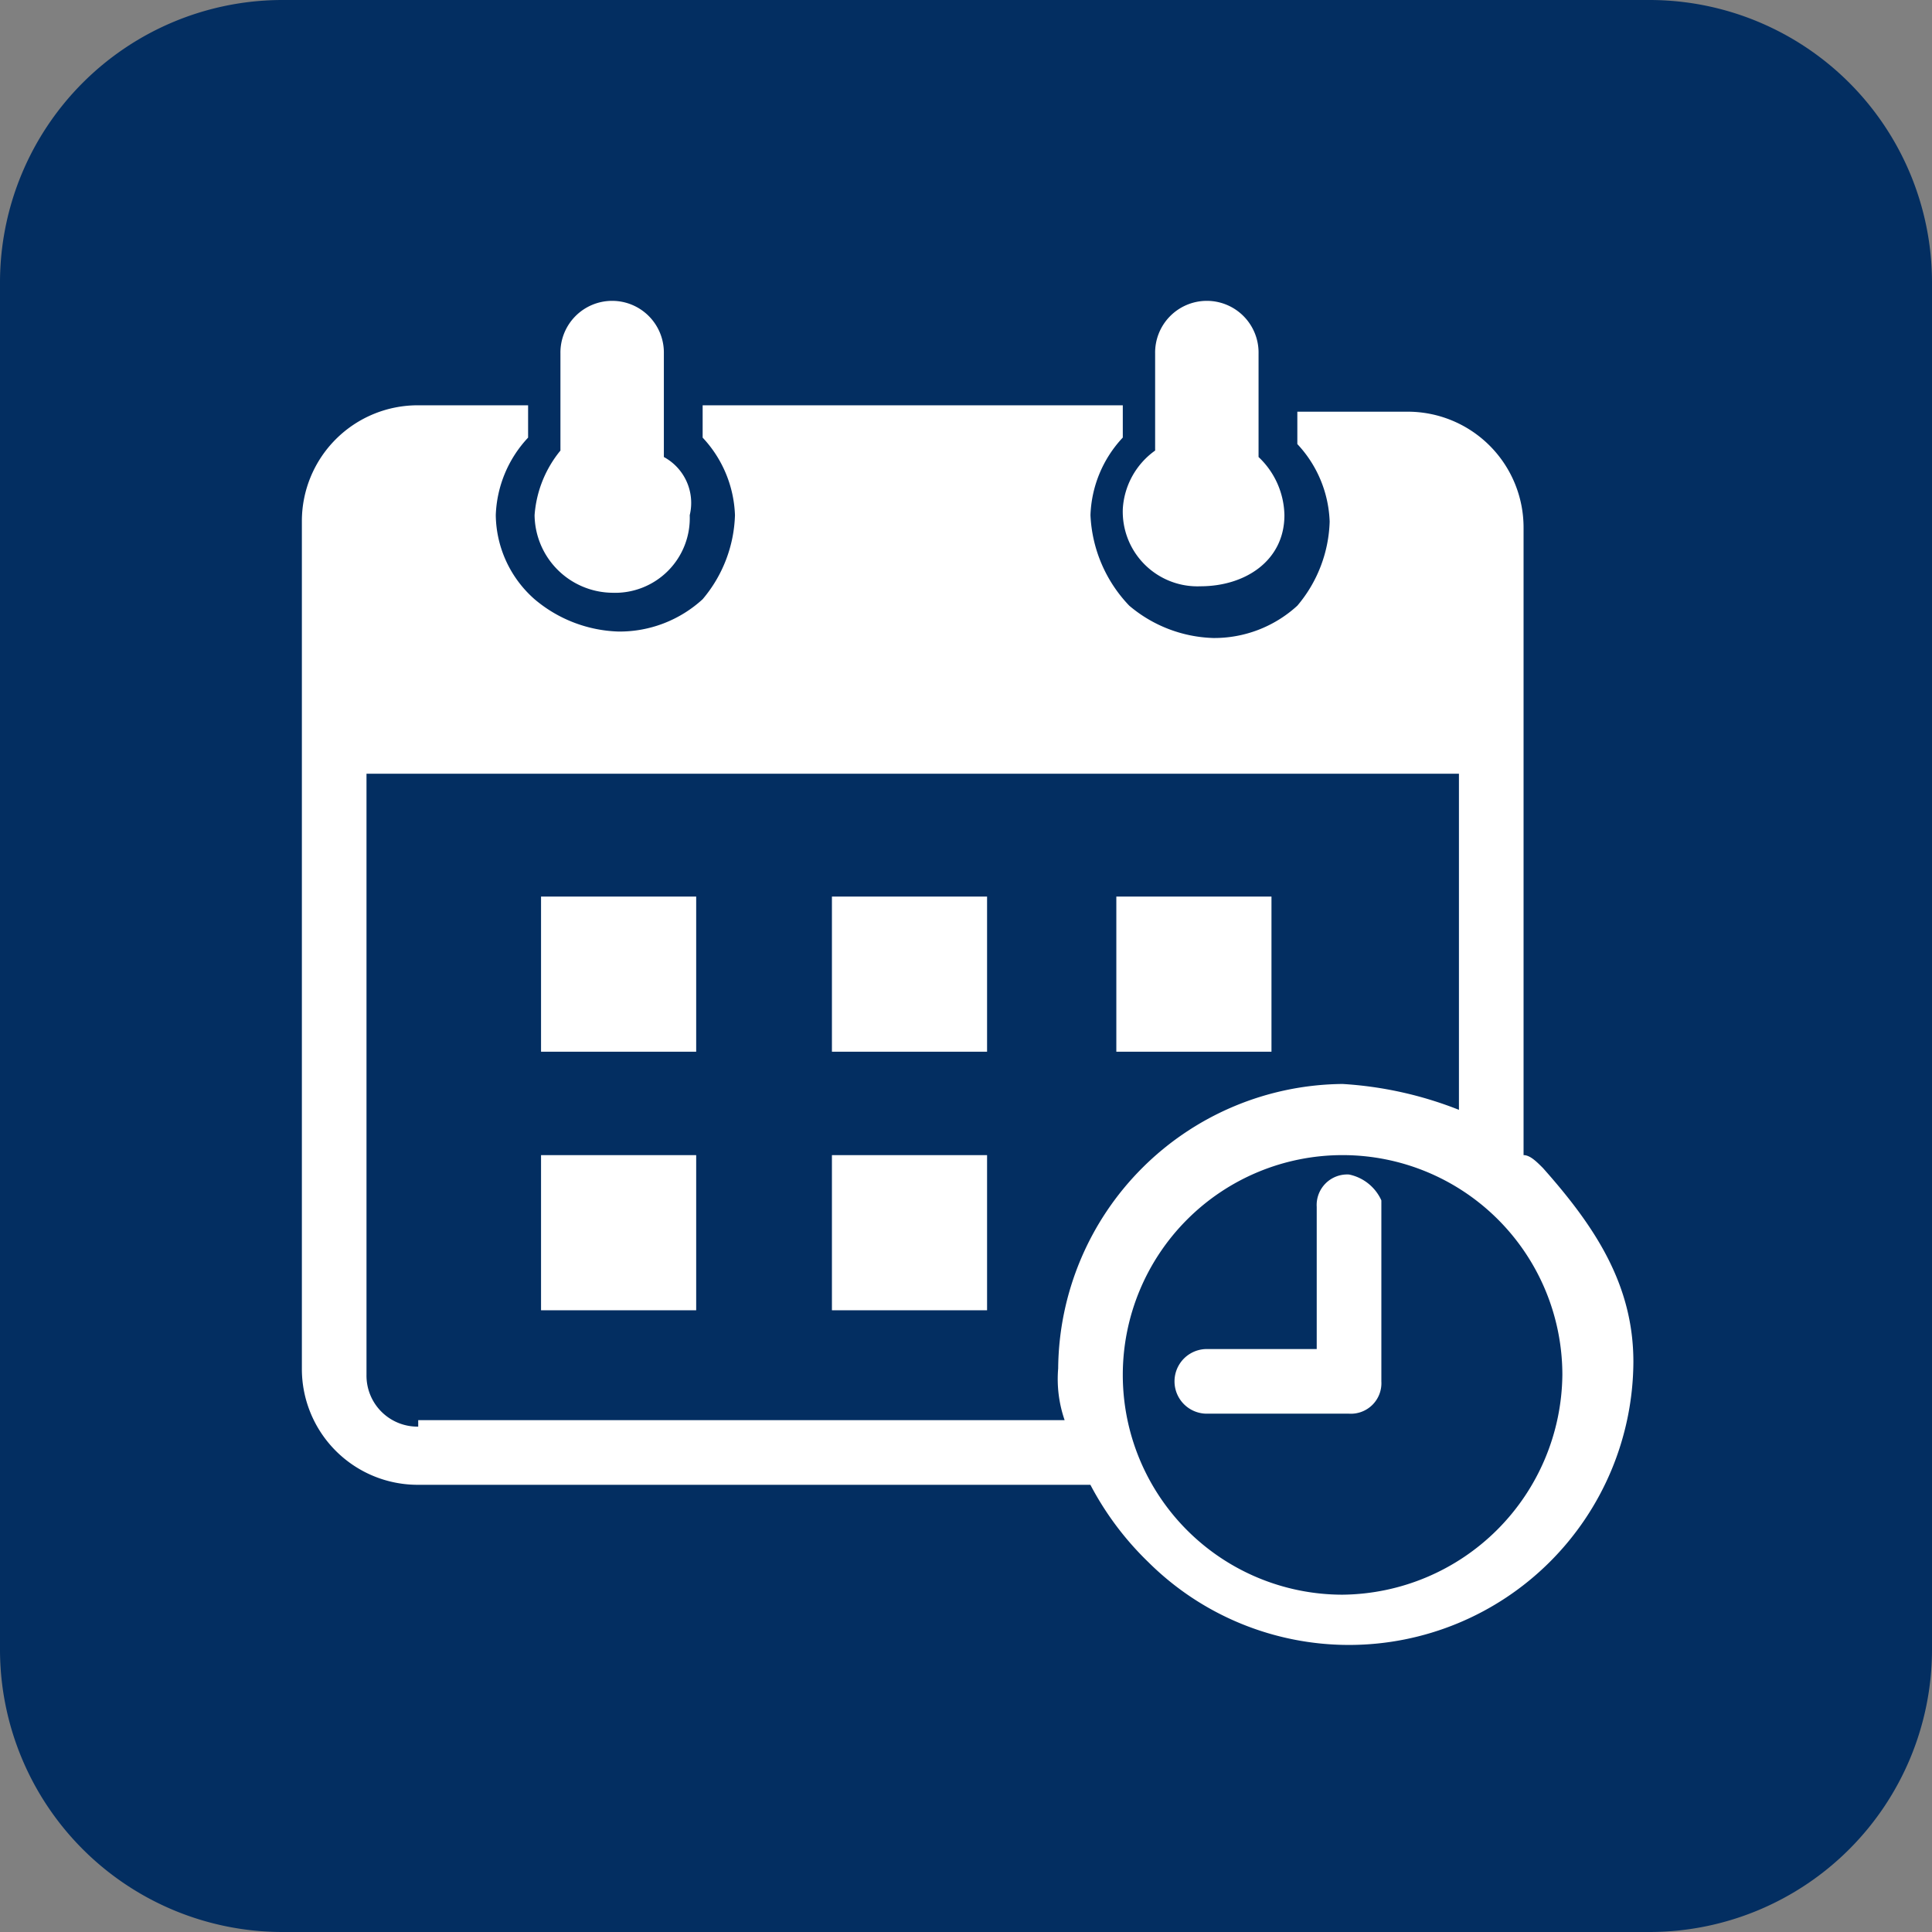 <svg xmlns="http://www.w3.org/2000/svg" width="96" height="96" viewBox="0 0 96 96">
  <rect x="0" y="0" width="96" height="96" fill="#808080" stroke="none"/>
  <g id="グループ_3222" data-name="グループ 3222" transform="translate(18087 -4904)">
    <g id="コンポーネント_318_28" data-name="コンポーネント 318 – 28" transform="translate(-18087 4904)">
      <path id="パス_750" data-name="パス 750" d="M82,96H14A14.041,14.041,0,0,1,0,82V14A14.041,14.041,0,0,1,14,0H82A14.041,14.041,0,0,1,96,14V82A14.041,14.041,0,0,1,82,96Z" fill="#032e61"/>
    </g>
    <g id="グループ_1932" data-name="グループ 1932" transform="translate(-18072 4919)">
      <path id="パス_708" data-name="パス 708" d="M66.469,44c-.321-.321-.642-.642-.964-.642V12.2h0a5.757,5.757,0,0,0-5.781-5.782h-5.46V8.027a5.926,5.926,0,0,1,1.606,3.854,6.765,6.765,0,0,1-1.606,4.176,6.106,6.106,0,0,1-4.176,1.606,6.765,6.765,0,0,1-4.176-1.606,6.939,6.939,0,0,1-1.927-4.5,5.926,5.926,0,0,1,1.606-3.854V6.1H24.714V7.706A5.926,5.926,0,0,1,26.32,11.56a6.765,6.765,0,0,1-1.606,4.176,6.106,6.106,0,0,1-4.176,1.606,6.765,6.765,0,0,1-4.176-1.606,5.654,5.654,0,0,1-1.927-4.176,5.926,5.926,0,0,1,1.606-3.854V6.1h-5.46A5.757,5.757,0,0,0,4.8,11.882h0V53.958a5.757,5.757,0,0,0,5.781,5.782h33.4a15.1,15.1,0,0,0,2.891,3.854,14.133,14.133,0,0,0,24.09-9.957C70.966,49.783,69.039,46.892,66.469,44ZM10.581,56.849a2.533,2.533,0,0,1-2.57-2.57V24.408H62.294v16.7a18.757,18.757,0,0,0-5.781-1.285A14.258,14.258,0,0,0,42.38,53.958a6.262,6.262,0,0,0,.321,2.57H10.581ZM56.512,65.2A10.921,10.921,0,1,1,67.433,54.279,11.036,11.036,0,0,1,56.512,65.2Z" transform="translate(-4.8 -0.961)" fill="#fff"/>
      <path id="パス_709" data-name="パス 709" d="M26.972,18a1.517,1.517,0,0,0-1.606,1.606v7.066h-5.46a1.606,1.606,0,0,0,0,3.212h7.066a1.517,1.517,0,0,0,1.606-1.606V19.285A2.261,2.261,0,0,0,26.972,18Z" transform="translate(25.061 25.361)" fill="#fff"/>
      <g id="グループ_1930" data-name="グループ 1930" transform="translate(11.884 29.55)">
        <rect id="長方形_548" data-name="長方形 548" width="7.709" height="7.709" transform="translate(0 12.848)" fill="#fff"/>
        <rect id="長方形_549" data-name="長方形 549" width="7.709" height="7.709" transform="translate(14.454 12.848)" fill="#fff"/>
        <rect id="長方形_550" data-name="長方形 550" width="7.709" height="7.709" fill="#fff"/>
        <rect id="長方形_551" data-name="長方形 551" width="7.709" height="7.709" transform="translate(14.454)" fill="#fff"/>
        <rect id="長方形_552" data-name="長方形 552" width="7.709" height="7.709" transform="translate(28.586)" fill="#fff"/>
      </g>
      <g id="グループ_1931" data-name="グループ 1931" transform="translate(11.563 0)">
        <path id="パス_710" data-name="パス 710" d="M14.824,12.209V7.07a2.57,2.57,0,1,0-5.139,0v4.818A5.707,5.707,0,0,0,8.4,15.1a3.906,3.906,0,0,0,3.854,3.854A3.711,3.711,0,0,0,16.109,15.1,2.593,2.593,0,0,0,14.824,12.209Z" transform="translate(-8.4 -4.5)" fill="#fff"/>
        <path id="パス_711" data-name="パス 711" d="M24.245,12.209V7.07a2.57,2.57,0,1,0-5.139,0v4.818A3.833,3.833,0,0,0,17.5,14.778a3.711,3.711,0,0,0,3.854,3.854c2.248,0,4.176-1.285,4.176-3.533A4.071,4.071,0,0,0,24.245,12.209Z" transform="translate(11.729 -4.5)" fill="#fff"/>
      </g>
    </g>
  </g>
</svg>
